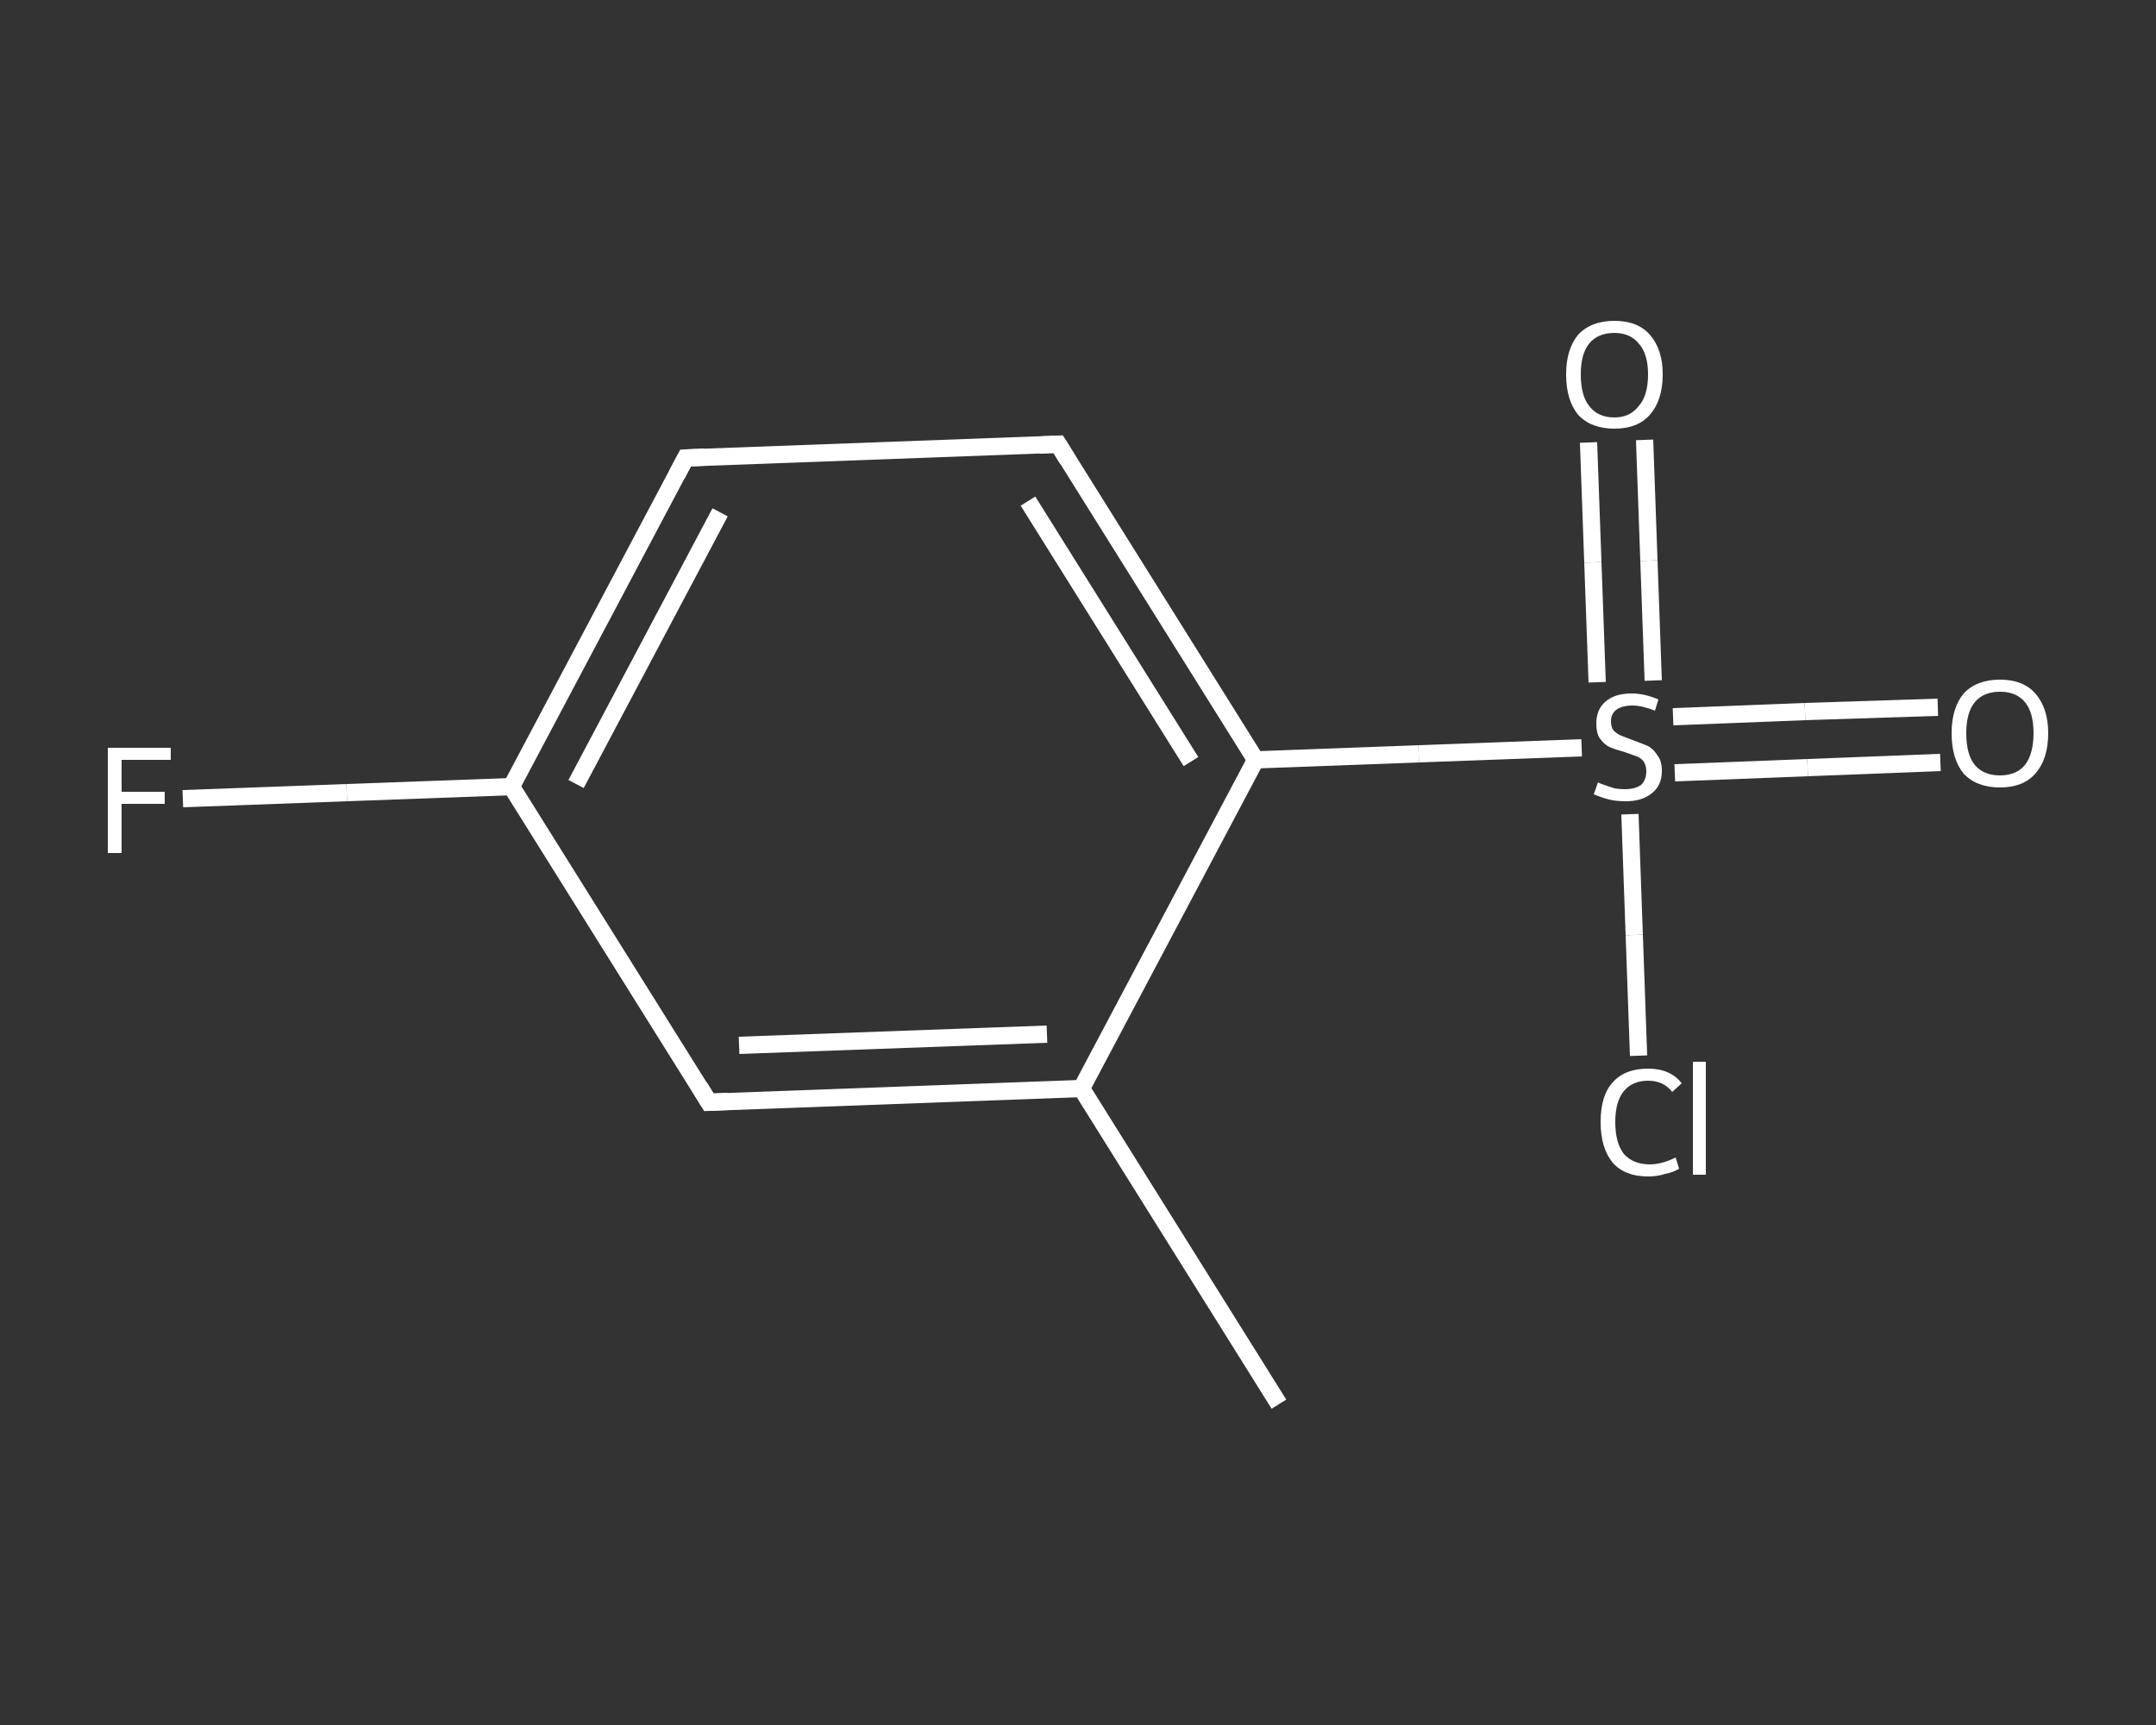 <?xml version='1.0' encoding='iso-8859-1'?>
<svg version='1.1' baseProfile='full'
              xmlns='http://www.w3.org/2000/svg'
                      xmlns:rdkit='http://www.rdkit.org/xml'
                      xmlns:xlink='http://www.w3.org/1999/xlink'
                  xml:space='preserve'
width='250px' height='200px' viewBox='0 0 250 200'>
<rect x="0" y="0" width="250" height="200" fill="#333333" stroke="none"/>
<!-- END OF HEADER -->
<rect style='opacity:1.0;fill:transparent;stroke:none' width='250.0' height='200.0' x='0.0' y='0.0'> </rect>
<path class='bond-0 atom-0 atom-1' d='M 148.3,162.8 L 125.4,126.2' style='fill:none;fill-rule:evenodd;stroke:#FFFFFF;stroke-width:2.0px;stroke-linecap:butt;stroke-linejoin:miter;stroke-opacity:1' />
<path class='bond-1 atom-1 atom-2' d='M 125.4,126.2 L 82.2,127.8' style='fill:none;fill-rule:evenodd;stroke:#FFFFFF;stroke-width:2.0px;stroke-linecap:butt;stroke-linejoin:miter;stroke-opacity:1' />
<path class='bond-1 atom-1 atom-2' d='M 121.4,119.9 L 85.7,121.2' style='fill:none;fill-rule:evenodd;stroke:#FFFFFF;stroke-width:2.0px;stroke-linecap:butt;stroke-linejoin:miter;stroke-opacity:1' />
<path class='bond-2 atom-2 atom-3' d='M 82.2,127.8 L 59.3,91.2' style='fill:none;fill-rule:evenodd;stroke:#FFFFFF;stroke-width:2.0px;stroke-linecap:butt;stroke-linejoin:miter;stroke-opacity:1' />
<path class='bond-3 atom-3 atom-4' d='M 59.3,91.2 L 40.2,91.9' style='fill:none;fill-rule:evenodd;stroke:#FFFFFF;stroke-width:2.0px;stroke-linecap:butt;stroke-linejoin:miter;stroke-opacity:1' />
<path class='bond-3 atom-3 atom-4' d='M 40.2,91.9 L 21.2,92.6' style='fill:none;fill-rule:evenodd;stroke:#FFFFFF;stroke-width:2.0px;stroke-linecap:butt;stroke-linejoin:miter;stroke-opacity:1' />
<path class='bond-4 atom-3 atom-5' d='M 59.3,91.2 L 79.5,53.1' style='fill:none;fill-rule:evenodd;stroke:#FFFFFF;stroke-width:2.0px;stroke-linecap:butt;stroke-linejoin:miter;stroke-opacity:1' />
<path class='bond-4 atom-3 atom-5' d='M 66.8,90.9 L 83.5,59.4' style='fill:none;fill-rule:evenodd;stroke:#FFFFFF;stroke-width:2.0px;stroke-linecap:butt;stroke-linejoin:miter;stroke-opacity:1' />
<path class='bond-5 atom-5 atom-6' d='M 79.5,53.1 L 122.7,51.5' style='fill:none;fill-rule:evenodd;stroke:#FFFFFF;stroke-width:2.0px;stroke-linecap:butt;stroke-linejoin:miter;stroke-opacity:1' />
<path class='bond-6 atom-6 atom-7' d='M 122.7,51.5 L 145.6,88.1' style='fill:none;fill-rule:evenodd;stroke:#FFFFFF;stroke-width:2.0px;stroke-linecap:butt;stroke-linejoin:miter;stroke-opacity:1' />
<path class='bond-6 atom-6 atom-7' d='M 119.2,58.1 L 138.1,88.3' style='fill:none;fill-rule:evenodd;stroke:#FFFFFF;stroke-width:2.0px;stroke-linecap:butt;stroke-linejoin:miter;stroke-opacity:1' />
<path class='bond-7 atom-7 atom-8' d='M 145.6,88.1 L 164.5,87.4' style='fill:none;fill-rule:evenodd;stroke:#FFFFFF;stroke-width:2.0px;stroke-linecap:butt;stroke-linejoin:miter;stroke-opacity:1' />
<path class='bond-7 atom-7 atom-8' d='M 164.5,87.4 L 183.4,86.7' style='fill:none;fill-rule:evenodd;stroke:#FFFFFF;stroke-width:2.0px;stroke-linecap:butt;stroke-linejoin:miter;stroke-opacity:1' />
<path class='bond-8 atom-8 atom-9' d='M 194.2,89.6 L 209.6,89.0' style='fill:none;fill-rule:evenodd;stroke:#FFFFFF;stroke-width:2.0px;stroke-linecap:butt;stroke-linejoin:miter;stroke-opacity:1' />
<path class='bond-8 atom-8 atom-9' d='M 209.6,89.0 L 225.0,88.4' style='fill:none;fill-rule:evenodd;stroke:#FFFFFF;stroke-width:2.0px;stroke-linecap:butt;stroke-linejoin:miter;stroke-opacity:1' />
<path class='bond-8 atom-8 atom-9' d='M 194.0,83.1 L 209.3,82.5' style='fill:none;fill-rule:evenodd;stroke:#FFFFFF;stroke-width:2.0px;stroke-linecap:butt;stroke-linejoin:miter;stroke-opacity:1' />
<path class='bond-8 atom-8 atom-9' d='M 209.3,82.5 L 224.7,82.0' style='fill:none;fill-rule:evenodd;stroke:#FFFFFF;stroke-width:2.0px;stroke-linecap:butt;stroke-linejoin:miter;stroke-opacity:1' />
<path class='bond-9 atom-8 atom-10' d='M 191.7,78.9 L 191.2,65.0' style='fill:none;fill-rule:evenodd;stroke:#FFFFFF;stroke-width:2.0px;stroke-linecap:butt;stroke-linejoin:miter;stroke-opacity:1' />
<path class='bond-9 atom-8 atom-10' d='M 191.2,65.0 L 190.7,51.0' style='fill:none;fill-rule:evenodd;stroke:#FFFFFF;stroke-width:2.0px;stroke-linecap:butt;stroke-linejoin:miter;stroke-opacity:1' />
<path class='bond-9 atom-8 atom-10' d='M 185.2,79.1 L 184.7,65.2' style='fill:none;fill-rule:evenodd;stroke:#FFFFFF;stroke-width:2.0px;stroke-linecap:butt;stroke-linejoin:miter;stroke-opacity:1' />
<path class='bond-9 atom-8 atom-10' d='M 184.7,65.2 L 184.2,51.3' style='fill:none;fill-rule:evenodd;stroke:#FFFFFF;stroke-width:2.0px;stroke-linecap:butt;stroke-linejoin:miter;stroke-opacity:1' />
<path class='bond-10 atom-8 atom-11' d='M 189.0,94.4 L 189.5,108.4' style='fill:none;fill-rule:evenodd;stroke:#FFFFFF;stroke-width:2.0px;stroke-linecap:butt;stroke-linejoin:miter;stroke-opacity:1' />
<path class='bond-10 atom-8 atom-11' d='M 189.5,108.4 L 190.0,122.4' style='fill:none;fill-rule:evenodd;stroke:#FFFFFF;stroke-width:2.0px;stroke-linecap:butt;stroke-linejoin:miter;stroke-opacity:1' />
<path class='bond-11 atom-7 atom-1' d='M 145.6,88.1 L 125.4,126.2' style='fill:none;fill-rule:evenodd;stroke:#FFFFFF;stroke-width:2.0px;stroke-linecap:butt;stroke-linejoin:miter;stroke-opacity:1' />
<path d='M 84.4,127.7 L 82.2,127.8 L 81.1,126.0' style='fill:none;stroke:#FFFFFF;stroke-width:2.0px;stroke-linecap:butt;stroke-linejoin:miter;stroke-opacity:1;' />
<path d='M 78.5,55.0 L 79.5,53.1 L 81.7,53.0' style='fill:none;stroke:#FFFFFF;stroke-width:2.0px;stroke-linecap:butt;stroke-linejoin:miter;stroke-opacity:1;' />
<path d='M 120.5,51.6 L 122.7,51.5 L 123.8,53.3' style='fill:none;stroke:#FFFFFF;stroke-width:2.0px;stroke-linecap:butt;stroke-linejoin:miter;stroke-opacity:1;' />
<path class='atom-4' d='M 12.5 86.7
L 19.8 86.7
L 19.8 88.1
L 14.1 88.1
L 14.1 91.8
L 19.1 91.8
L 19.1 93.2
L 14.1 93.2
L 14.1 98.9
L 12.5 98.9
L 12.5 86.7
' fill='#FFFFFF'/>
<path class='atom-8' d='M 185.3 90.7
Q 185.4 90.8, 186.0 91.0
Q 186.6 91.2, 187.2 91.4
Q 187.8 91.5, 188.4 91.5
Q 189.6 91.5, 190.3 91.0
Q 190.9 90.4, 190.9 89.4
Q 190.9 88.8, 190.6 88.3
Q 190.3 87.9, 189.8 87.7
Q 189.2 87.5, 188.4 87.2
Q 187.3 86.9, 186.6 86.6
Q 186.0 86.3, 185.5 85.6
Q 185.1 85.0, 185.1 83.9
Q 185.1 82.3, 186.1 81.4
Q 187.2 80.4, 189.2 80.4
Q 190.7 80.4, 192.3 81.1
L 191.9 82.4
Q 190.4 81.8, 189.3 81.8
Q 188.1 81.8, 187.4 82.3
Q 186.8 82.8, 186.8 83.6
Q 186.8 84.3, 187.1 84.7
Q 187.5 85.1, 188.0 85.3
Q 188.5 85.5, 189.3 85.8
Q 190.4 86.2, 191.1 86.5
Q 191.7 86.8, 192.2 87.6
Q 192.7 88.2, 192.7 89.4
Q 192.7 91.1, 191.5 92.0
Q 190.4 92.9, 188.5 92.9
Q 187.4 92.9, 186.6 92.7
Q 185.8 92.5, 184.8 92.1
L 185.3 90.7
' fill='#FFFFFF'/>
<path class='atom-9' d='M 226.3 85.0
Q 226.3 82.1, 227.7 80.4
Q 229.2 78.8, 231.9 78.8
Q 234.6 78.8, 236.0 80.4
Q 237.5 82.1, 237.5 85.0
Q 237.5 88.0, 236.0 89.7
Q 234.6 91.3, 231.9 91.3
Q 229.2 91.3, 227.7 89.7
Q 226.3 88.0, 226.3 85.0
M 231.9 89.9
Q 233.8 89.9, 234.8 88.7
Q 235.8 87.4, 235.8 85.0
Q 235.8 82.6, 234.8 81.4
Q 233.8 80.2, 231.9 80.2
Q 230.0 80.2, 229.0 81.4
Q 228.0 82.6, 228.0 85.0
Q 228.0 87.5, 229.0 88.7
Q 230.0 89.9, 231.9 89.9
' fill='#FFFFFF'/>
<path class='atom-10' d='M 181.6 43.4
Q 181.6 40.5, 183.0 38.8
Q 184.5 37.2, 187.2 37.2
Q 189.9 37.2, 191.3 38.8
Q 192.8 40.5, 192.8 43.4
Q 192.8 46.4, 191.3 48.1
Q 189.9 49.7, 187.2 49.7
Q 184.5 49.7, 183.0 48.1
Q 181.6 46.4, 181.6 43.4
M 187.2 48.4
Q 189.0 48.4, 190.0 47.1
Q 191.1 45.9, 191.1 43.4
Q 191.1 41.0, 190.0 39.8
Q 189.0 38.6, 187.2 38.6
Q 185.3 38.6, 184.3 39.8
Q 183.3 41.0, 183.3 43.4
Q 183.3 45.9, 184.3 47.1
Q 185.3 48.4, 187.2 48.4
' fill='#FFFFFF'/>
<path class='atom-11' d='M 185.6 130.1
Q 185.6 127.0, 187.0 125.5
Q 188.4 123.9, 191.1 123.9
Q 193.7 123.9, 195.0 125.6
L 193.9 126.6
Q 192.9 125.3, 191.1 125.3
Q 189.3 125.3, 188.3 126.5
Q 187.3 127.7, 187.3 130.1
Q 187.3 132.5, 188.3 133.8
Q 189.4 135.0, 191.3 135.0
Q 192.7 135.0, 194.3 134.2
L 194.7 135.5
Q 194.1 135.9, 193.1 136.1
Q 192.2 136.4, 191.1 136.4
Q 188.4 136.4, 187.0 134.8
Q 185.6 133.1, 185.6 130.1
' fill='#FFFFFF'/>
<path class='atom-11' d='M 196.3 123.1
L 197.8 123.1
L 197.8 136.2
L 196.3 136.2
L 196.3 123.1
' fill='#FFFFFF'/>
</svg>
